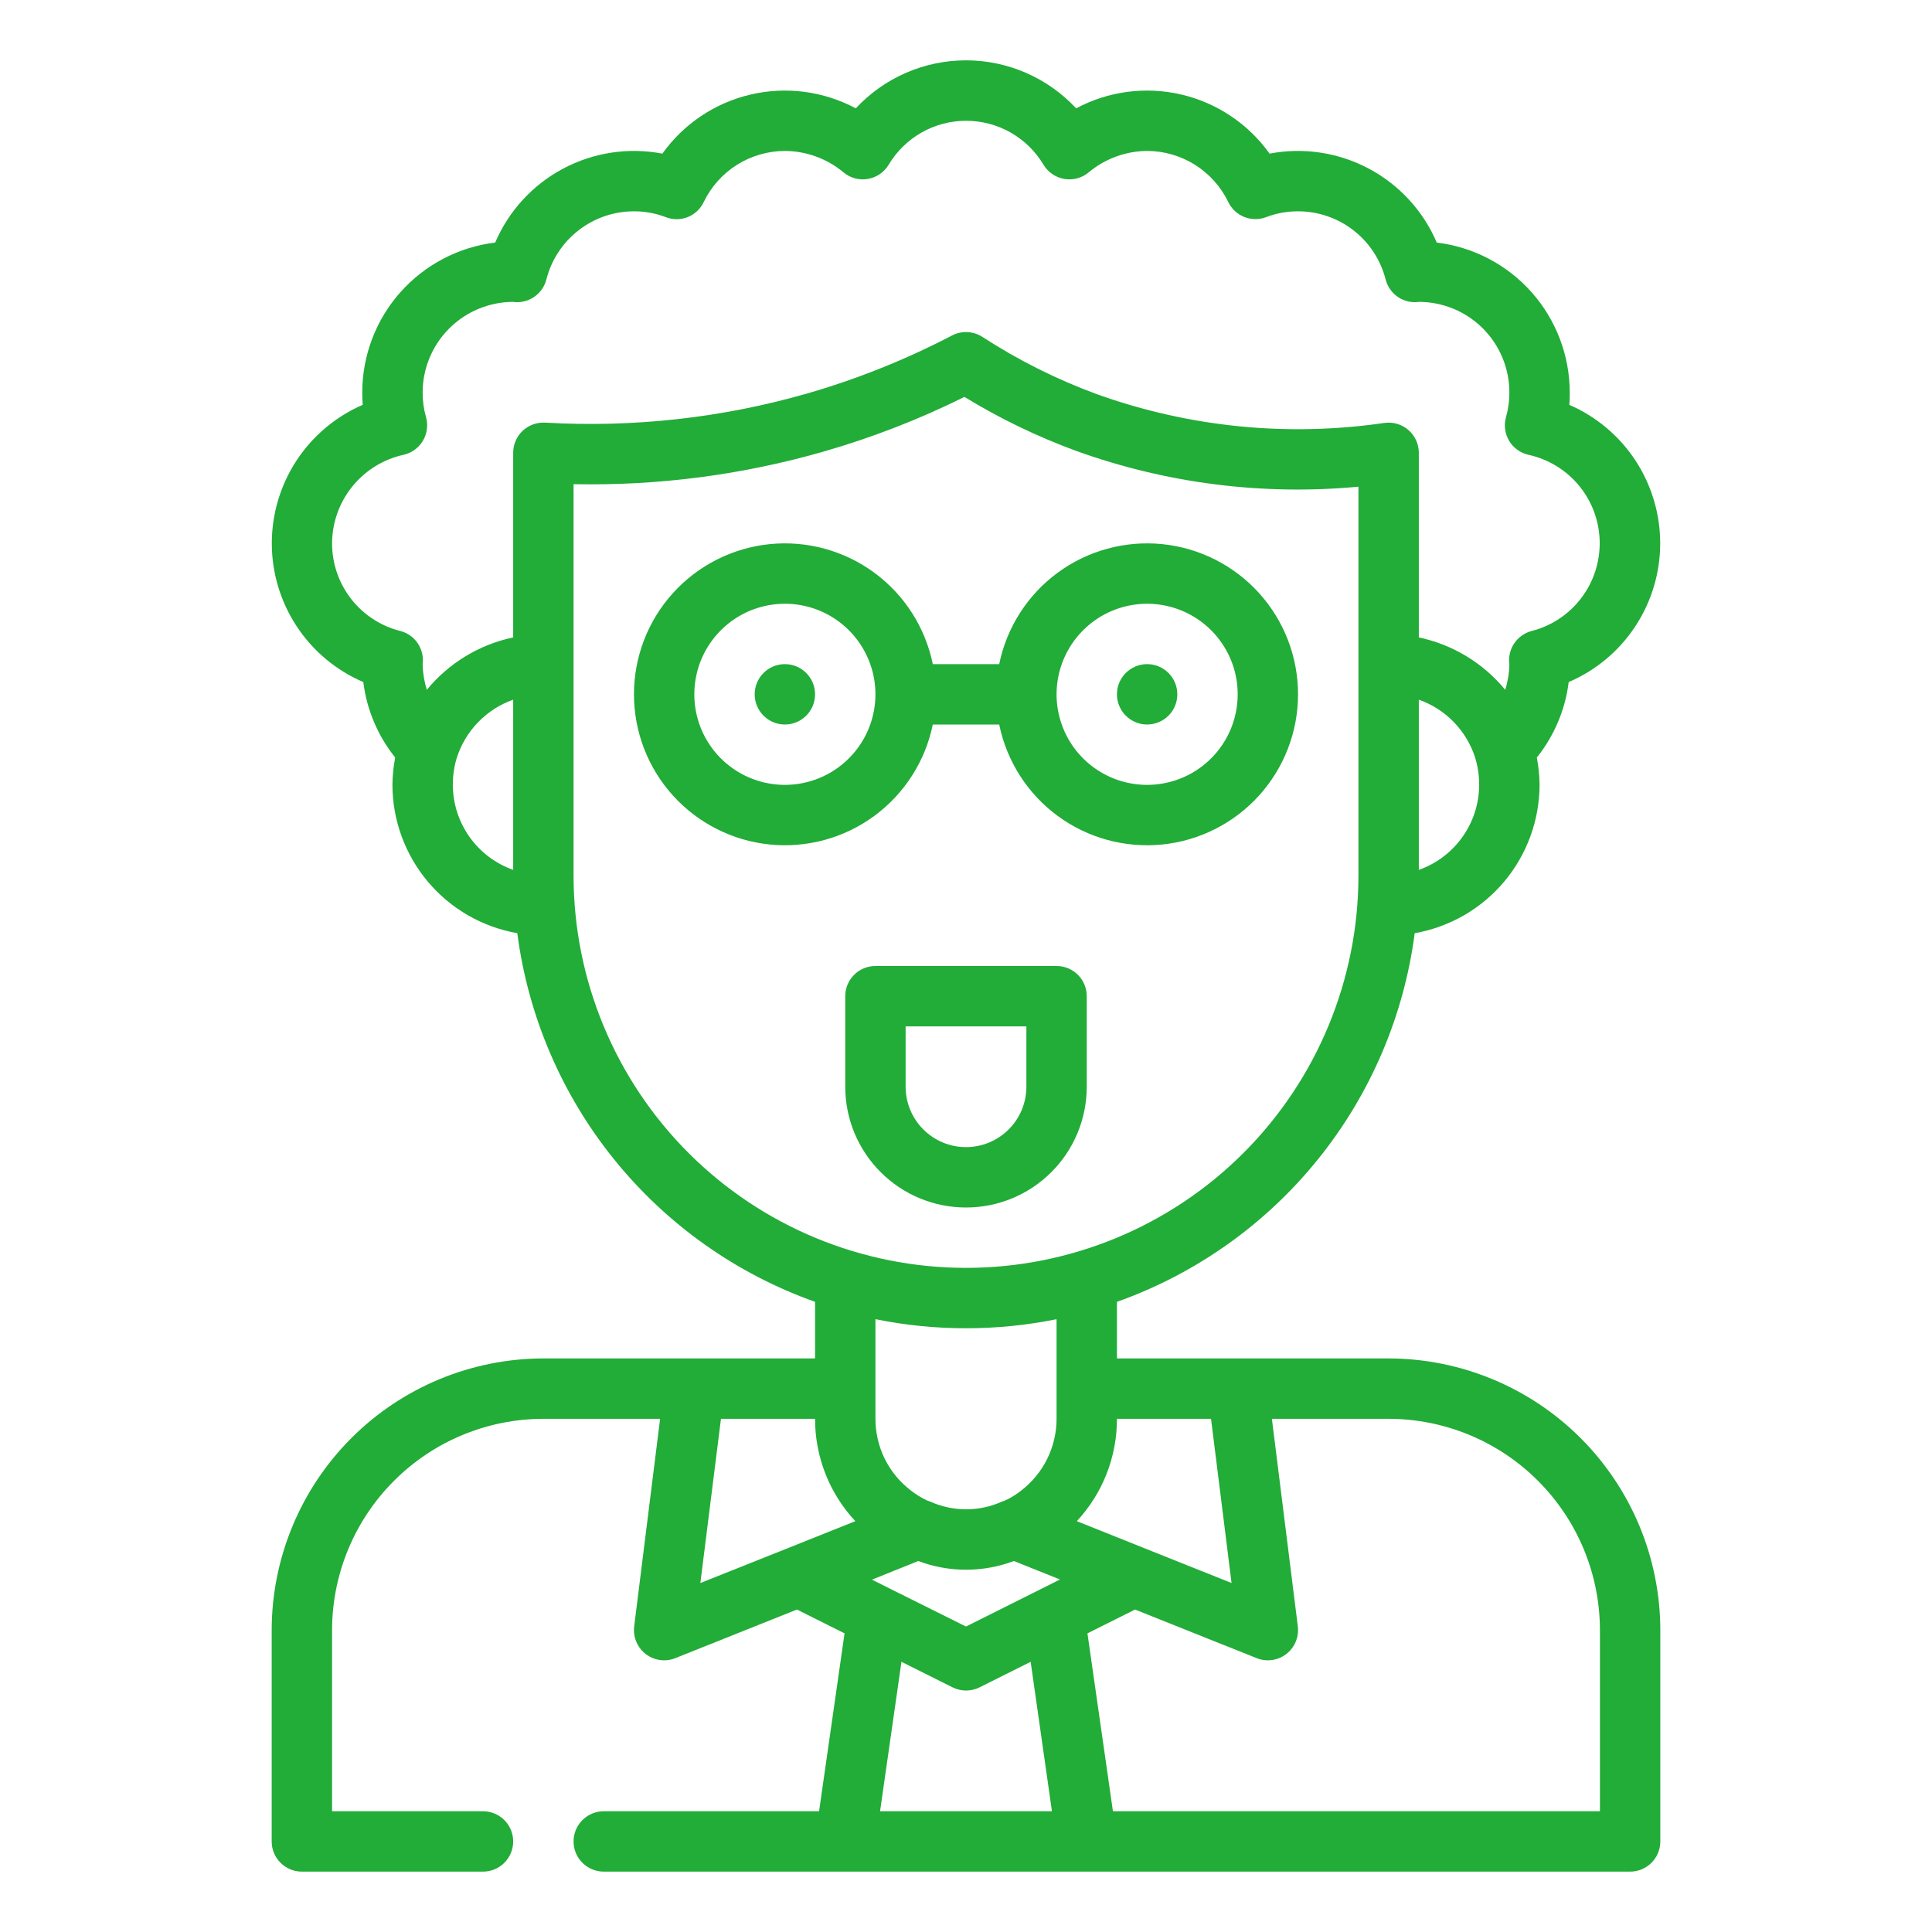 <svg width="64" height="64" viewBox="0 0 64 64" fill="none" xmlns="http://www.w3.org/2000/svg">
<path d="M46 45H37V43.125C39.611 42.197 41.913 40.566 43.654 38.41C45.395 36.255 46.506 33.66 46.864 30.913C48.021 30.71 49.069 30.107 49.825 29.209C50.581 28.31 50.997 27.174 51 26C50.997 25.696 50.966 25.393 50.909 25.094C51.486 24.375 51.852 23.509 51.965 22.594C52.863 22.21 53.629 21.57 54.167 20.755C54.706 19.94 54.994 18.985 54.996 18.009C54.998 17.032 54.714 16.076 54.179 15.258C53.643 14.441 52.88 13.799 51.984 13.41C52 13.274 52 13.138 52 13C51.998 11.777 51.549 10.598 50.738 9.683C49.926 8.768 48.808 8.182 47.594 8.035C47.146 6.986 46.352 6.122 45.344 5.586C44.337 5.05 43.177 4.875 42.056 5.089C41.353 4.104 40.314 3.408 39.135 3.132C37.956 2.856 36.717 3.018 35.649 3.589C35.182 3.088 34.618 2.687 33.99 2.414C33.362 2.14 32.684 1.999 31.999 1.999C31.314 1.999 30.636 2.14 30.008 2.414C29.38 2.687 28.816 3.088 28.349 3.589C27.281 3.018 26.042 2.856 24.863 3.132C23.684 3.408 22.645 4.104 21.942 5.089C20.821 4.875 19.661 5.05 18.654 5.586C17.646 6.122 16.852 6.986 16.404 8.035C15.19 8.183 14.073 8.769 13.261 9.683C12.45 10.598 12.002 11.778 12 13C12 13.138 12.005 13.274 12.016 13.41C11.12 13.799 10.357 14.441 9.821 15.258C9.286 16.076 9.002 17.032 9.004 18.009C9.006 18.985 9.294 19.94 9.833 20.755C10.371 21.57 11.137 22.21 12.035 22.594C12.149 23.509 12.514 24.375 13.091 25.094C13.034 25.393 13.003 25.696 13 26C13.003 27.174 13.419 28.31 14.175 29.209C14.931 30.107 15.979 30.71 17.136 30.913C17.494 33.66 18.605 36.255 20.346 38.41C22.087 40.566 24.39 42.197 27 43.125V45H18C15.614 45.003 13.326 45.952 11.639 47.639C9.952 49.327 9.003 51.614 9 54V61C9 61.266 9.105 61.52 9.293 61.707C9.48 61.895 9.735 62 10 62H16C16.265 62 16.52 61.895 16.707 61.707C16.895 61.52 17 61.266 17 61C17 60.735 16.895 60.481 16.707 60.293C16.52 60.106 16.265 60 16 60H11V54C11.002 52.144 11.74 50.365 13.053 49.053C14.365 47.74 16.144 47.002 18 47H21.867L21.008 53.876C20.99 54.017 21.003 54.16 21.045 54.295C21.087 54.431 21.157 54.556 21.25 54.662C21.344 54.768 21.46 54.853 21.589 54.912C21.718 54.97 21.858 55 22 55C22.128 55.001 22.254 54.976 22.372 54.928L26.4 53.318L27.977 54.107L27.133 60H20C19.735 60 19.48 60.106 19.293 60.293C19.105 60.481 19 60.735 19 61C19 61.266 19.105 61.52 19.293 61.707C19.48 61.895 19.735 62 20 62H54C54.265 62 54.52 61.895 54.707 61.707C54.895 61.52 55 61.266 55 61V54C54.997 51.614 54.048 49.327 52.361 47.639C50.673 45.952 48.386 45.003 46 45ZM40.117 47L40.797 52.44L37.897 51.281L37.871 51.27L35.671 50.39C36.528 49.47 37.003 48.258 37 47H40.117ZM47 28.816V23.178C47.441 23.333 47.84 23.589 48.165 23.925C48.49 24.262 48.732 24.669 48.872 25.115C48.957 25.403 49 25.701 49 26C48.997 26.619 48.804 27.221 48.446 27.725C48.088 28.229 47.583 28.61 47 28.816ZM11 18C11.003 17.316 11.238 16.653 11.667 16.12C12.096 15.587 12.694 15.216 13.362 15.067C13.496 15.038 13.622 14.982 13.733 14.902C13.844 14.822 13.938 14.721 14.008 14.603C14.078 14.486 14.124 14.355 14.141 14.219C14.159 14.084 14.149 13.946 14.111 13.814C14.036 13.549 13.999 13.275 14 13C14.002 12.207 14.317 11.446 14.877 10.884C15.438 10.322 16.198 10.005 16.991 10C17.235 10.035 17.483 9.978 17.688 9.84C17.893 9.703 18.039 9.495 18.1 9.256C18.264 8.611 18.638 8.039 19.163 7.631C19.688 7.222 20.335 7 21 7C21.359 6.999 21.715 7.064 22.05 7.192C22.285 7.285 22.545 7.284 22.78 7.192C23.014 7.099 23.204 6.92 23.312 6.692C23.556 6.186 23.938 5.759 24.413 5.46C24.888 5.161 25.438 5.002 26 5C26.71 5.004 27.397 5.255 27.942 5.71C28.053 5.803 28.183 5.87 28.323 5.908C28.463 5.945 28.609 5.952 28.752 5.927C28.894 5.902 29.03 5.847 29.149 5.765C29.268 5.683 29.368 5.576 29.442 5.451C29.707 5.009 30.082 4.643 30.531 4.388C30.98 4.134 31.487 4.001 32.003 4.001C32.519 4.001 33.026 4.134 33.475 4.388C33.923 4.643 34.299 5.009 34.564 5.451C34.638 5.576 34.738 5.683 34.857 5.765C34.976 5.847 35.112 5.902 35.254 5.927C35.397 5.952 35.543 5.945 35.683 5.908C35.823 5.87 35.953 5.803 36.064 5.71C36.608 5.256 37.292 5.005 38 5C38.561 5.001 39.111 5.161 39.586 5.459C40.061 5.758 40.443 6.185 40.687 6.69C40.796 6.917 40.986 7.095 41.221 7.188C41.455 7.28 41.715 7.281 41.95 7.19C42.285 7.063 42.641 6.999 43 7C43.665 7 44.312 7.222 44.837 7.631C45.362 8.039 45.736 8.611 45.9 9.256C45.961 9.495 46.108 9.704 46.312 9.841C46.517 9.978 46.766 10.035 47.01 10C47.804 10.003 48.564 10.32 49.125 10.882C49.685 11.445 50 12.206 50 13C50.001 13.275 49.964 13.549 49.889 13.814C49.851 13.946 49.841 14.084 49.859 14.219C49.876 14.355 49.922 14.486 49.992 14.603C50.062 14.721 50.156 14.822 50.267 14.902C50.378 14.982 50.504 15.038 50.638 15.067C51.296 15.212 51.887 15.575 52.314 16.096C52.741 16.618 52.98 17.268 52.992 17.942C53.004 18.616 52.789 19.275 52.381 19.812C51.973 20.349 51.397 20.732 50.744 20.901C50.505 20.962 50.297 21.109 50.16 21.313C50.022 21.518 49.965 21.766 50 22.01C49.995 22.296 49.948 22.579 49.862 22.851C49.133 21.964 48.124 21.352 47 21.115V15C47 14.857 46.969 14.716 46.91 14.585C46.85 14.455 46.764 14.339 46.656 14.245C46.548 14.152 46.421 14.082 46.283 14.041C46.146 14.001 46.002 13.99 45.86 14.01C42.658 14.479 39.39 14.153 36.344 13.061C35.01 12.572 33.736 11.935 32.544 11.161C32.396 11.065 32.224 11.01 32.047 11.001C31.871 10.993 31.695 11.031 31.538 11.113C30.002 11.914 28.389 12.56 26.724 13.039C23.909 13.845 20.979 14.17 18.056 14C17.92 13.993 17.784 14.013 17.656 14.06C17.528 14.107 17.411 14.179 17.312 14.273C17.213 14.366 17.135 14.479 17.081 14.604C17.027 14.729 17 14.864 17 15V21.115C15.877 21.352 14.868 21.964 14.139 22.851C14.054 22.578 14.007 22.295 14 22.009C14.034 21.765 13.977 21.517 13.84 21.313C13.703 21.108 13.495 20.962 13.256 20.901C12.611 20.738 12.039 20.363 11.63 19.838C11.222 19.312 11 18.666 11 18ZM15 26C15 25.703 15.042 25.407 15.126 25.122C15.266 24.675 15.508 24.266 15.833 23.929C16.159 23.591 16.558 23.334 17 23.178V28.816C16.417 28.61 15.912 28.229 15.554 27.725C15.196 27.221 15.003 26.619 15 26ZM19 29V16.039C21.797 16.096 24.587 15.733 27.276 14.961C28.885 14.499 30.448 13.892 31.948 13.148C33.122 13.866 34.364 14.466 35.656 14.939C38.646 16.016 41.836 16.419 45 16.122V29C45 32.448 43.63 35.755 41.192 38.193C38.754 40.631 35.448 42 32 42C28.552 42 25.246 40.631 22.808 38.193C20.37 35.755 19 32.448 19 29ZM32 44C33.008 44.001 34.013 43.9 35 43.7V47C35 47.461 34.893 47.916 34.689 48.33C34.484 48.743 34.187 49.103 33.821 49.383C33.685 49.49 33.54 49.583 33.387 49.662C33.353 49.676 33.32 49.69 33.287 49.708C33.254 49.726 33.248 49.723 33.228 49.731H33.219L33.203 49.737C32.826 49.909 32.417 49.998 32.003 49.998C31.589 49.998 31.18 49.909 30.803 49.737L30.788 49.731H30.777C30.755 49.722 30.733 49.712 30.71 49.704L30.691 49.695C30.505 49.607 30.33 49.498 30.168 49.37C29.804 49.091 29.51 48.733 29.307 48.322C29.105 47.911 29 47.458 29 47V43.7C29.987 43.9 30.992 44.001 32 44ZM23.883 47H27C26.998 48.259 27.475 49.471 28.334 50.391L26.134 51.27L26.107 51.281L23.2 52.44L23.883 47ZM30.418 51.711C31.439 52.095 32.564 52.095 33.585 51.711L35.115 52.322L34.426 52.667L34.41 52.675L32 53.881L29.59 52.681L29.574 52.673L28.885 52.328L30.418 51.711ZM29.153 60L29.862 55.049L31.552 55.894C31.692 55.965 31.846 56.001 32.002 56.001C32.158 56.001 32.312 55.965 32.452 55.894L34.142 55.049L34.847 60H29.153ZM53 60H36.867L36.023 54.107L37.6 53.318L41.628 54.928C41.746 54.976 41.873 55.001 42 55C42.142 55 42.282 54.97 42.411 54.912C42.54 54.853 42.656 54.768 42.749 54.662C42.843 54.556 42.913 54.431 42.955 54.295C42.997 54.16 43.01 54.017 42.992 53.876L42.133 47H46C47.856 47.002 49.635 47.74 50.947 49.053C52.26 50.365 52.998 52.144 53 54V60Z" fill="#22AC38"/>
<path d="M36 36V33C36 32.735 35.895 32.48 35.707 32.293C35.52 32.105 35.265 32 35 32H29C28.735 32 28.48 32.105 28.293 32.293C28.105 32.48 28 32.735 28 33V36C28 37.061 28.421 38.078 29.172 38.828C29.922 39.579 30.939 40 32 40C33.061 40 34.078 39.579 34.828 38.828C35.579 38.078 36 37.061 36 36ZM30 36V34H34V36C34 36.53 33.789 37.039 33.414 37.414C33.039 37.789 32.53 38 32 38C31.47 38 30.961 37.789 30.586 37.414C30.211 37.039 30 36.53 30 36Z" fill="#22AC38"/>
<path d="M26 24C26.552 24 27 23.552 27 23C27 22.448 26.552 22 26 22C25.448 22 25 22.448 25 23C25 23.552 25.448 24 26 24Z" fill="#22AC38"/>
<path d="M38 24C38.552 24 39 23.552 39 23C39 22.448 38.552 22 38 22C37.448 22 37 22.448 37 23C37 23.552 37.448 24 38 24Z" fill="#22AC38"/>
<path d="M30.9 24H33.1C33.348 25.214 34.038 26.293 35.035 27.027C36.033 27.762 37.269 28.099 38.502 27.975C39.734 27.85 40.877 27.272 41.708 26.353C42.539 25.434 42.999 24.239 42.999 23C42.999 21.761 42.539 20.566 41.708 19.647C40.877 18.728 39.734 18.15 38.502 18.025C37.269 17.901 36.033 18.238 35.035 18.973C34.038 19.707 33.348 20.786 33.1 22H30.9C30.652 20.786 29.962 19.707 28.964 18.973C27.966 18.238 26.731 17.901 25.498 18.025C24.266 18.15 23.123 18.728 22.292 19.647C21.461 20.566 21.001 21.761 21.001 23C21.001 24.239 21.461 25.434 22.292 26.353C23.123 27.272 24.266 27.85 25.498 27.975C26.731 28.099 27.966 27.762 28.964 27.027C29.962 26.293 30.652 25.214 30.9 24ZM38 20C38.593 20 39.173 20.176 39.667 20.506C40.16 20.835 40.544 21.304 40.772 21.852C40.999 22.4 41.058 23.003 40.942 23.585C40.827 24.167 40.541 24.702 40.121 25.121C39.702 25.541 39.167 25.827 38.585 25.942C38.003 26.058 37.4 25.999 36.852 25.772C36.304 25.545 35.835 25.16 35.505 24.667C35.176 24.173 35 23.593 35 23C35 22.204 35.316 21.441 35.879 20.879C36.441 20.316 37.204 20 38 20ZM26 26C25.407 26 24.827 25.824 24.333 25.494C23.84 25.165 23.455 24.696 23.228 24.148C23.001 23.6 22.942 22.997 23.058 22.415C23.173 21.833 23.459 21.298 23.879 20.879C24.298 20.459 24.833 20.173 25.415 20.058C25.997 19.942 26.6 20.001 27.148 20.228C27.696 20.455 28.165 20.84 28.494 21.333C28.824 21.827 29 22.407 29 23C29 23.796 28.684 24.559 28.121 25.121C27.559 25.684 26.796 26 26 26Z" fill="#22AC38"/>
</svg>
